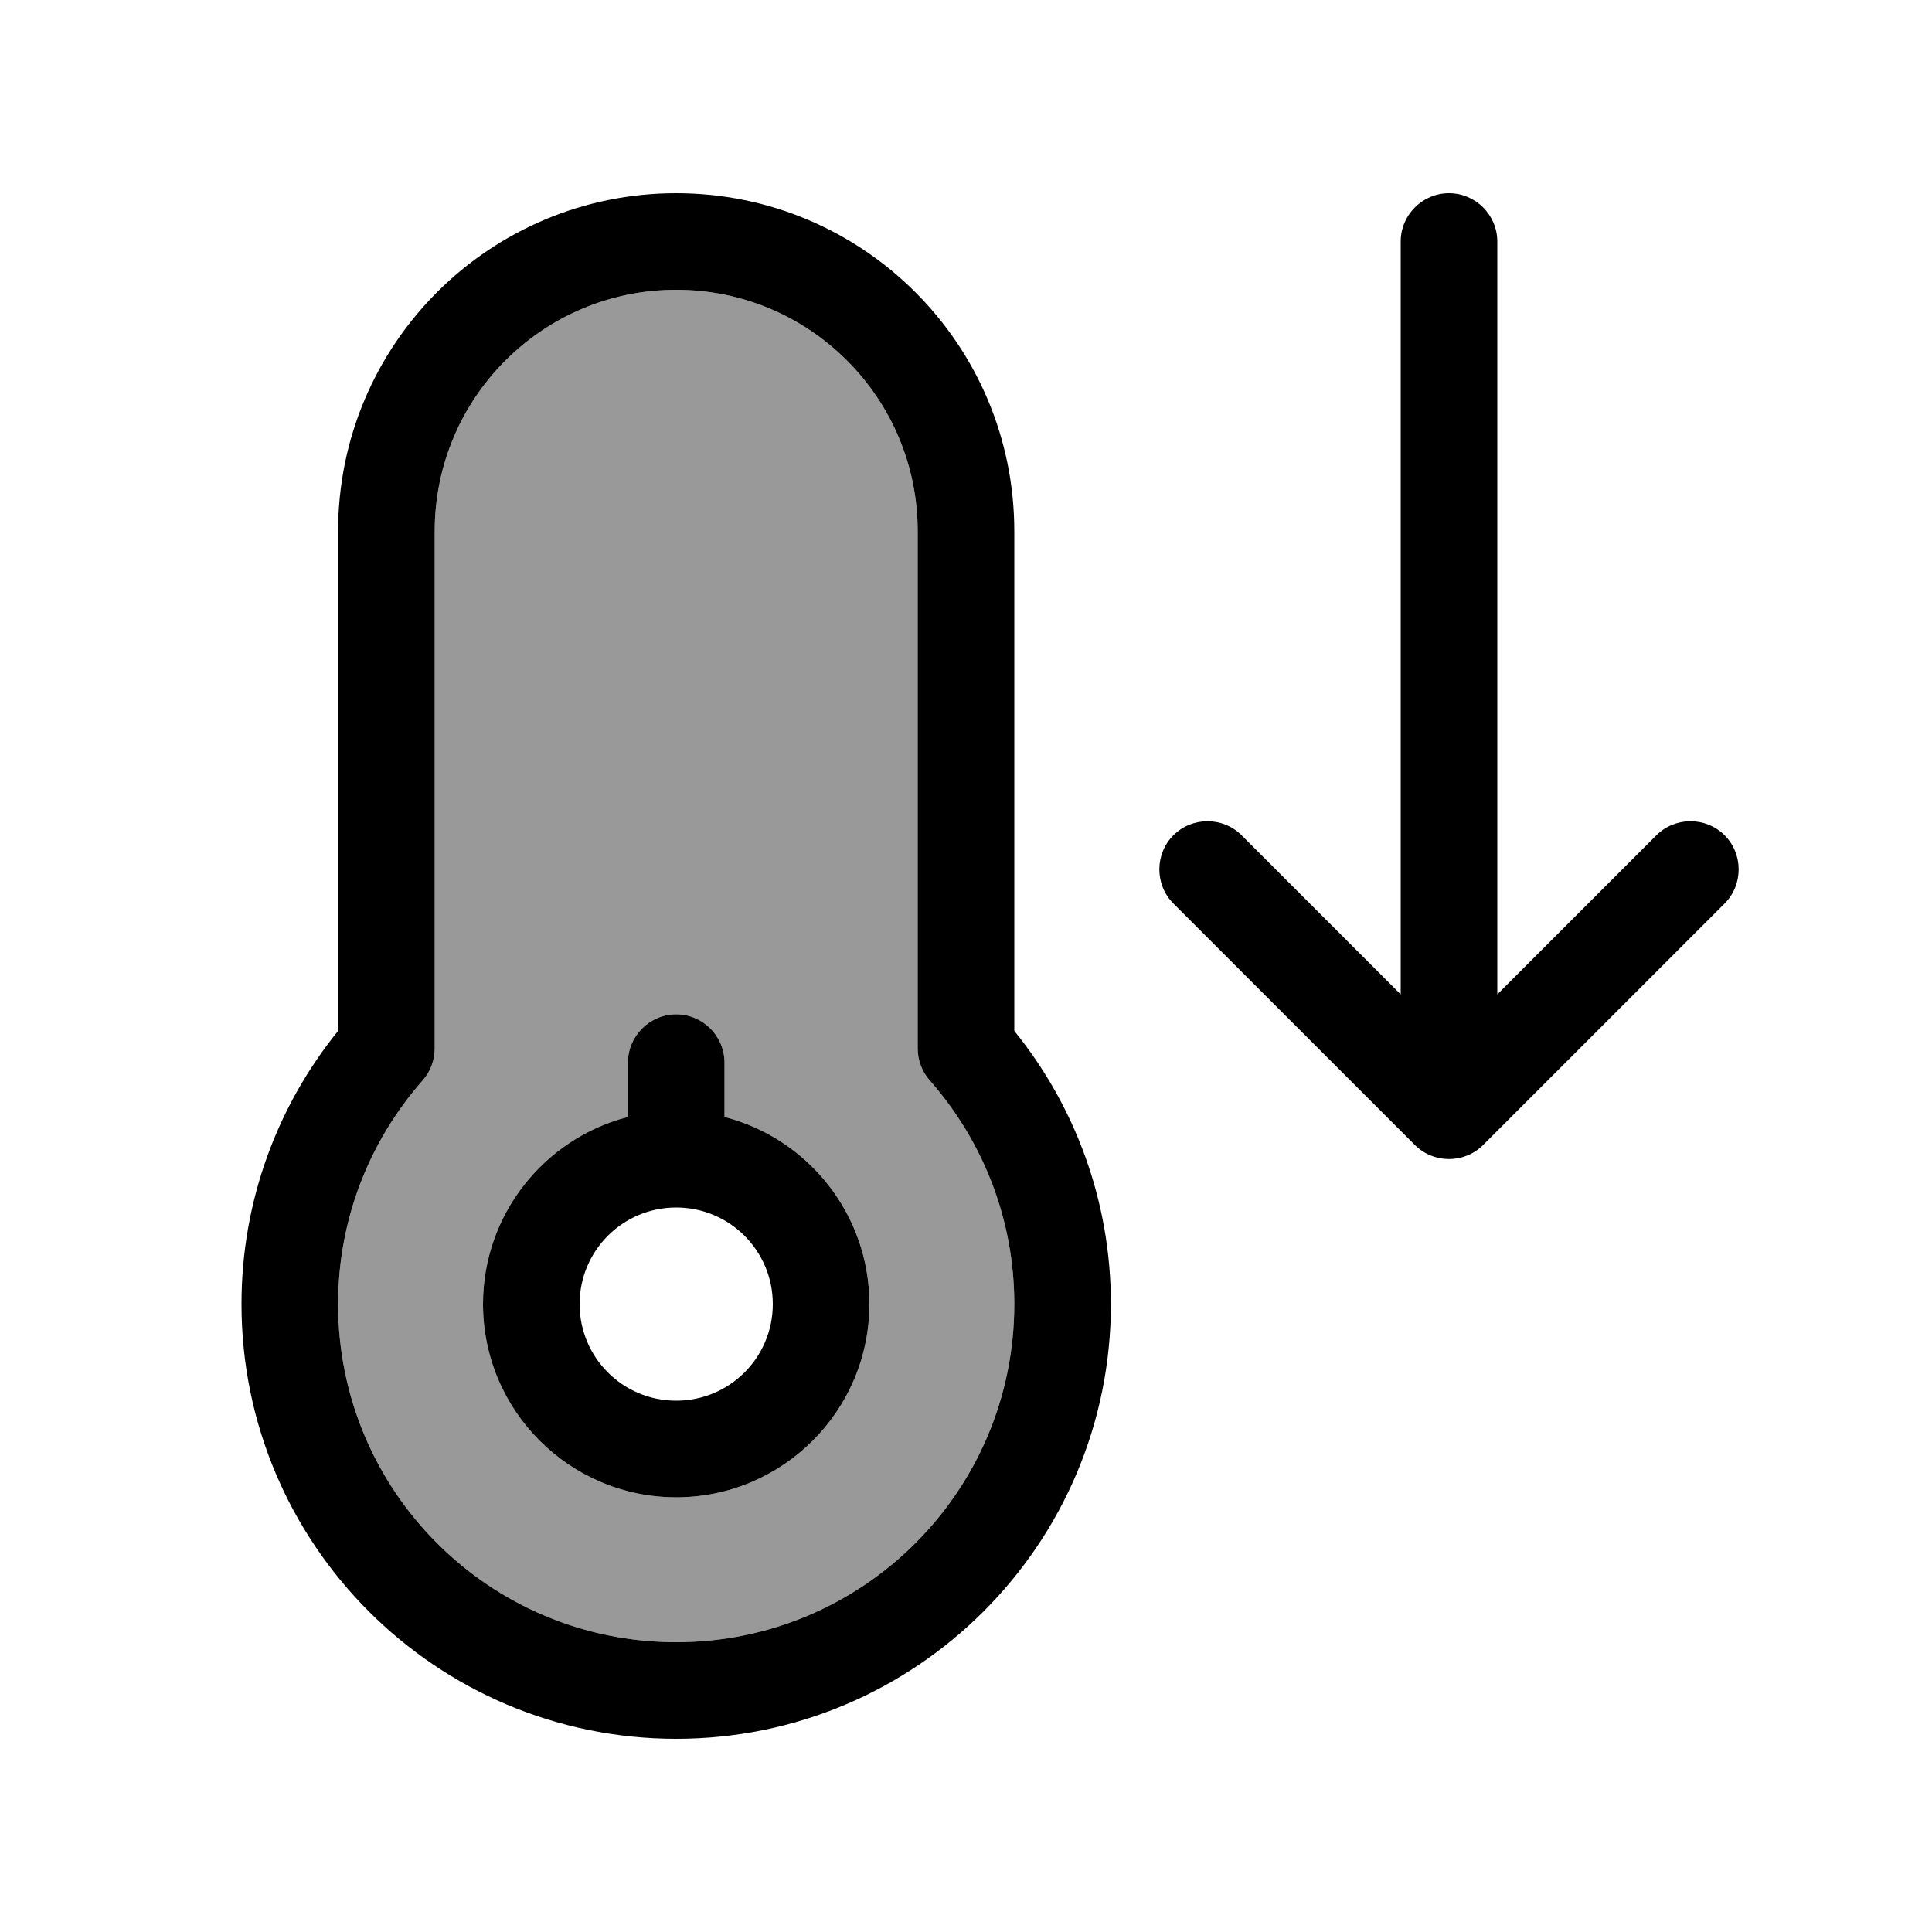 <svg xmlns="http://www.w3.org/2000/svg" viewBox="0 0 640 640"><!--! Font Awesome Pro 7.1.0 by @fontawesome - https://fontawesome.com License - https://fontawesome.com/license (Commercial License) Copyright 2025 Fonticons, Inc. --><path opacity=".4" fill="currentColor" d="M112 432C112 493.9 162.1 544 224 544C285.9 544 336 493.9 336 432C336 403.6 325.4 377.7 308 357.9C305.4 355 304 351.2 304 347.3L304 176C304 131.8 268.2 96 224 96C179.8 96 144 131.8 144 176L144 347.3C144 351.2 142.6 355 140 357.9C122.6 377.7 112 403.6 112 432zM160 432C160 402.2 180.4 377.1 208 370L208 352C208 343.2 215.2 336 224 336C232.8 336 240 343.2 240 352L240 370C267.6 377.1 288 402.2 288 432C288 467.3 259.3 496 224 496C188.7 496 160 467.3 160 432z"/><path fill="currentColor" d="M144 176C144 131.8 179.8 96 224 96C268.2 96 304 131.8 304 176L304 347.3C304 351.2 305.4 355 308 357.9C325.4 377.7 336 403.6 336 432C336 493.9 285.9 544 224 544C162.1 544 112 493.9 112 432C112 403.6 122.6 377.7 140 357.9C142.6 355 144 351.2 144 347.3L144 176zM224 64C162.1 64 112 114.1 112 176L112 341.5C92 366.2 80 397.7 80 432C80 511.5 144.5 576 224 576C303.5 576 368 511.5 368 432C368 397.7 356 366.2 336 341.5L336 176C336 114.1 285.9 64 224 64zM192 432C192 414.3 206.3 400 224 400C241.7 400 256 414.3 256 432C256 449.7 241.7 464 224 464C206.3 464 192 449.7 192 432zM288 432C288 402.2 267.6 377.1 240 370L240 352C240 343.2 232.8 336 224 336C215.2 336 208 343.2 208 352L208 370C180.4 377.1 160 402.2 160 432C160 467.3 188.7 496 224 496C259.3 496 288 467.3 288 432zM388.7 299.3L468.7 379.3C474.9 385.5 485.1 385.5 491.3 379.3L571.3 299.3C577.5 293.1 577.5 282.9 571.3 276.7C565.1 270.5 554.9 270.5 548.7 276.7L496 329.4L496 80C496 71.2 488.8 64 480 64C471.2 64 464 71.2 464 80L464 329.4L411.3 276.7C405.1 270.5 394.9 270.5 388.7 276.7C382.5 282.9 382.5 293.1 388.7 299.3z"/></svg>